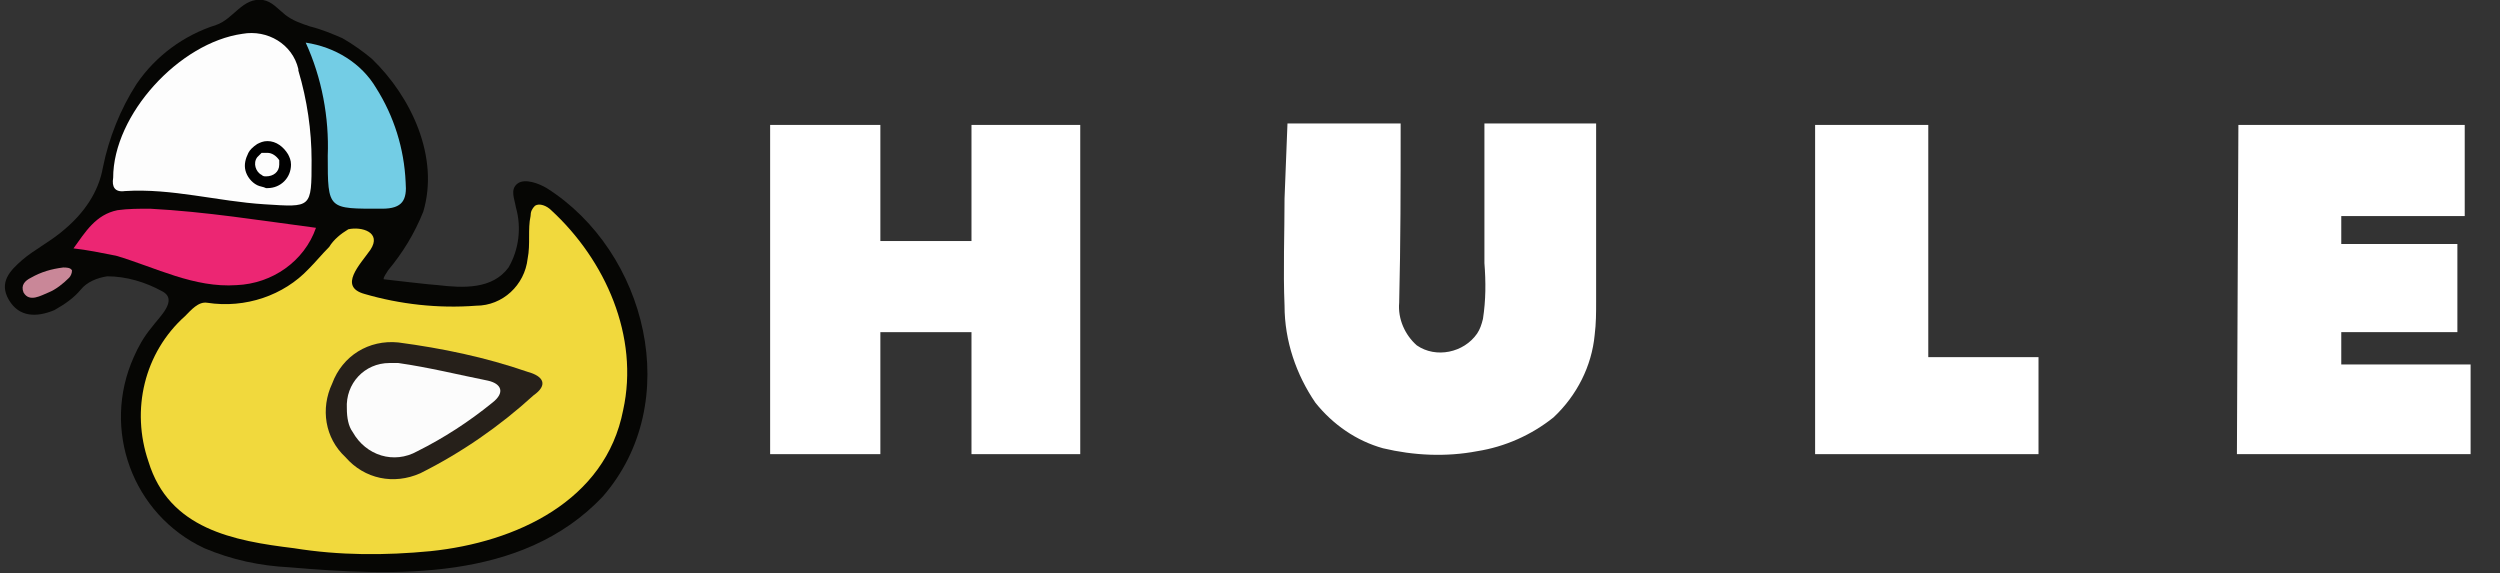 <svg xml:space="preserve" style="enable-background:new 0 0 170.1 39;" viewBox="0 0 170.1 39" y="0px" x="0px" xmlns:xlink="http://www.w3.org/1999/xlink" xmlns="http://www.w3.org/2000/svg" id="Layer_1" version="1.1">
<rect x="0" y="0" width="170.1" height="39" fill="#333333" stroke="none"/>
<style type="text/css">
	.st0{fill:#060604;}
	.st1{fill:#F1D93D;}
	.st2{fill:#FDFDFD;}
	.st3{fill:#EC2673;}
	.st4{fill:#73CDE5;}
	.st5{fill:#C98798;}
	.st6{fill:#26201A;}
	.st7{fill:#FCFCFC;}
	.st8{fill:#FFFFFF;}
</style>
<g>
	<path d="M19.7,38.6c-2-0.1-3.9-0.5-5.8-1.3c-4.9-2.3-7-8.1-4.8-13c0.3-0.7,0.7-1.4,1.2-2c0.5-0.7,1.9-1.9,0.7-2.5
		c-1.1-0.6-2.4-1-3.7-1c-0.7,0.1-1.4,0.4-1.8,0.9c-0.5,0.6-1.1,1-1.8,1.4c-1.2,0.5-2.4,0.5-3.1-0.7s0.1-2,0.9-2.7s2-1.3,2.9-2.1
		c1.3-1.1,2.3-2.5,2.6-4.2c0.4-2,1.2-4,2.3-5.7c1.3-1.9,3.2-3.3,5.4-4c1.2-0.4,1.8-1.9,3.2-1.7c0.6,0.1,1,0.6,1.5,1s1.1,0.6,1.7,0.8
		c0.8,0.2,1.5,0.5,2.2,0.8C24,3,24.7,3.5,25.3,4c2.7,2.6,4.6,6.7,3.5,10.4c-0.6,1.5-1.4,2.8-2.4,4c-0.1,0.2-0.3,0.4-0.3,0.6
		c0,0,3.4,0.4,3.7,0.4c1.7,0.2,3.7,0.3,4.8-1.2c0.7-1.2,0.9-2.7,0.5-4.1c-0.1-0.6-0.4-1.2,0.1-1.6s1.5,0,2,0.3
		c6.8,4.3,9.4,14.6,3.8,21C35.5,39.6,26.8,39.2,19.7,38.6z" class="st0"></path>
	<path d="M25.2,17c-0.7,1-2.2,2.5-0.4,3c2.4,0.7,5,1,7.6,0.8c1.8,0,3.3-1.4,3.5-3.2c0.2-1,0-2,0.2-2.9
		c0-0.3,0.1-0.5,0.3-0.7c0.3-0.2,0.8,0,1.1,0.3c3.7,3.4,6,8.6,4.9,13.6c-1.2,6.2-7.3,9-13.1,9.6c-3.1,0.3-6.2,0.3-9.3-0.2
		c-4.1-0.5-8.5-1.3-9.9-5.9c-1.2-3.5-0.3-7.4,2.5-9.9c0.4-0.4,0.9-1,1.5-0.9c2.6,0.4,5.2-0.5,6.9-2.3c0.5-0.5,0.9-1,1.4-1.5
		c0.3-0.5,0.8-0.9,1.3-1.2C24.6,15.4,26,15.8,25.2,17z" class="st1"></path>
	<path d="M21.2,10.9c0,3.3,0,3.2-3.2,3s-6.3-1.1-9.5-0.9c-0.7,0.1-0.9-0.3-0.8-0.9c0-4.3,4.5-9.2,8.8-9.8
		C18.2,2,19.9,3,20.3,4.7v0.1C20.9,6.8,21.2,8.9,21.2,10.9z" class="st2"></path>
	<path d="M5,16.9c0.8-1.1,1.5-2.3,3-2.6c0.7-0.1,1.5-0.1,2.2-0.1c3.8,0.2,7.5,0.8,11.3,1.3c-0.8,2.3-3,3.8-5.4,3.9
		c-2.9,0.2-5.5-1.2-8.2-2C6.9,17.2,5.9,17,5,16.9z" class="st3"></path>
	<path d="M20.8,2.9c2,0.3,3.8,1.4,4.8,3.1c1.2,1.9,1.9,4.1,2,6.4c0.1,1.2-0.2,1.8-1.6,1.8c-3.7,0-3.7,0.1-3.7-3.6
		C22.4,8,21.9,5.3,20.8,2.9z" class="st4"></path>
	<path d="M4.9,18.4c0,0.2-0.1,0.4-0.2,0.5c-0.4,0.4-0.9,0.8-1.4,1s-1.3,0.7-1.7,0c-0.2-0.5,0.1-0.8,0.5-1
		c0.7-0.4,1.4-0.6,2.2-0.7C4.5,18.2,4.8,18.2,4.9,18.4z" class="st5"></path>
	<path d="M27.1,23.3c3,0.4,5.9,1,8.8,2c1.1,0.3,1.4,0.9,0.4,1.6c-2.3,2.1-4.9,3.9-7.7,5.3c-1.8,0.8-3.8,0.4-5.1-1.1
		c-1.4-1.3-1.7-3.3-0.9-5C23.3,24.2,25.1,23.1,27.1,23.3z" class="st6"></path>
	<path d="M18.2,10.4c0.3,0,0.6,0.2,0.8,0.5c0,0.1,0,0.2,0,0.3c0,0.5-0.4,0.8-0.9,0.8l0,0c-0.1,0-0.2,0-0.3-0.1
		c-0.4-0.2-0.6-0.8-0.3-1.2c0.1-0.1,0.2-0.2,0.3-0.3C17.9,10.4,18,10.4,18.2,10.4 M18.2,9.6L18.2,9.6c-0.3,0-0.5,0.1-0.7,0.2
		c-0.3,0.2-0.5,0.4-0.6,0.6c-0.2,0.4-0.3,0.8-0.2,1.2c0.1,0.4,0.4,0.8,0.8,1l0,0l0,0c0.2,0.1,0.4,0.1,0.6,0.2l0,0h0.1
		c0.9,0,1.6-0.7,1.6-1.6c0-0.3-0.1-0.5-0.2-0.7C19.3,10,18.8,9.6,18.2,9.6L18.2,9.6z"></path>
	<path d="M23.6,27.8c-0.1-1.7,1.2-3.1,2.9-3.1c0.2,0,0.4,0,0.6,0c2.1,0.3,4.1,0.8,6.1,1.2c0.9,0.2,1.2,0.8,0.3,1.5
		c-1.6,1.3-3.3,2.4-5.1,3.3c-1.6,0.9-3.5,0.3-4.4-1.3C23.7,29,23.6,28.4,23.6,27.8z" class="st7"></path>
</g>
<g>
	<polygon points="52.4,8.5 59.9,8.5 59.9,16.4 66.1,16.4 66.1,8.5 73.5,8.5 73.5,30.9 66.1,30.9 66.1,22.6 59.9,22.6 
		59.9,30.9 52.4,30.9" class="st8"></polygon>
	<path d="M87.6,8.4h7.7c0,4.3,0,8-0.1,12.2c-0.1,1.1,0.4,2.2,1.2,2.9c1.3,0.9,3.2,0.5,4.1-0.8c0.2-0.3,0.3-0.6,0.4-1
		c0.2-1.3,0.2-2.5,0.1-3.8V8.4h7.6c0,0,0,11.2,0,12.1c0,0.8,0,1.5-0.1,2.3c-0.2,2.1-1.2,4.1-2.8,5.6c-1.5,1.2-3.3,2-5.2,2.3
		c-2.1,0.4-4.3,0.3-6.4-0.2c-1.8-0.5-3.4-1.6-4.6-3.1c-1.3-1.9-2.1-4.2-2.1-6.6c-0.1-2.4,0-4.9,0-7.3L87.6,8.4z" class="st8"></path>
	<polygon points="123.5,8.5 131.2,8.5 131.2,24.3 138.7,24.3 138.7,30.9 123.5,30.9" class="st8"></polygon>
	<polygon points="152.3,8.5 167.7,8.5 167.7,14.7 159.3,14.7 159.3,16.6 167.2,16.6 167.2,22.6 159.3,22.6 159.3,24.8 
		168.1,24.8 168.1,30.9 152.2,30.9" class="st8"></polygon>
</g>
</svg>
